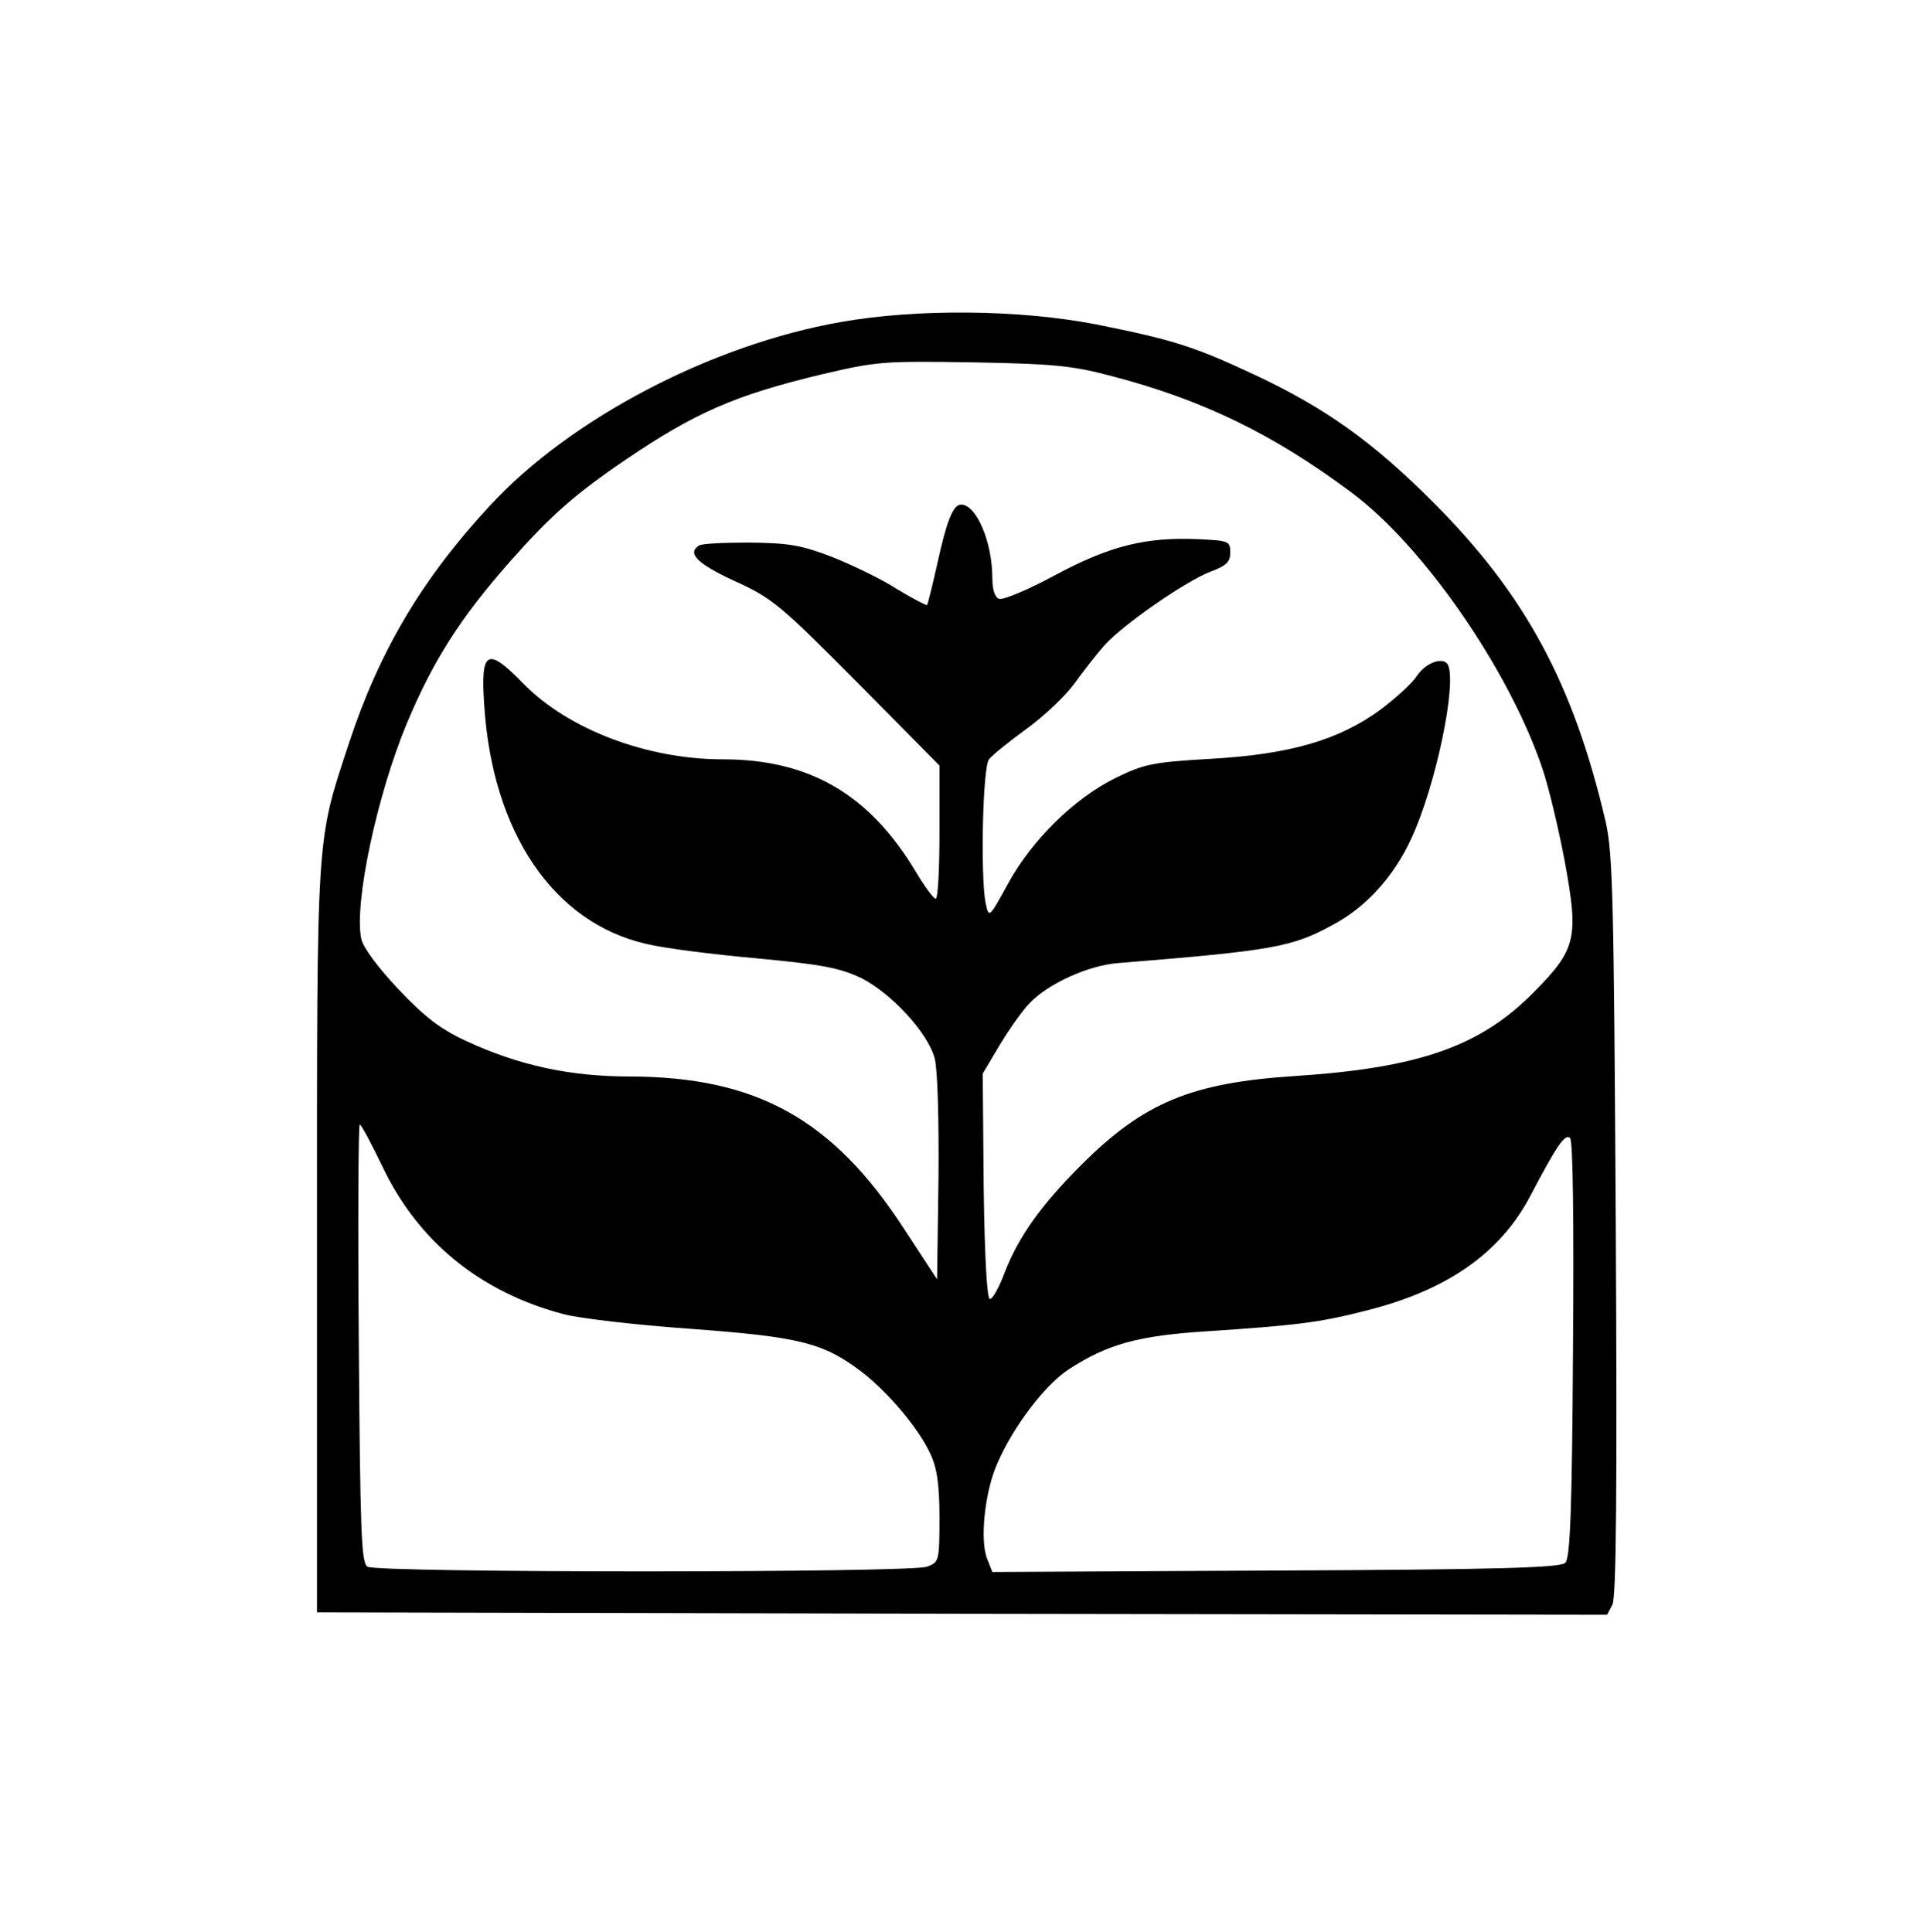 <?xml version="1.0" encoding="UTF-8" standalone="yes"?>
<svg version="1.0" xmlns="http://www.w3.org/2000/svg" width="400" height="401.111" viewBox="0 0 400 402" preserveAspectRatio="xMidYMid meet">
  <g transform="translate(0,402) scale(0.1,-0.1)" fill="#000000" stroke="none">
    <path d="M1745 3350 c-268 -47 -562 -200 -730 -382 -142 -153 -231 -304 -294
-496 -68 -207 -66 -176 -66 -1032 l0 -775 1342 -3 1342 -2 11 21 c8 15 10 234
7 787 -4 683 -6 775 -21 842 -67 287 -167 473 -360 666 -125 125 -223 195
-370 264 -128 60 -171 73 -330 105 -160 31 -372 33 -531 5z m565 -113 c187
-49 334 -120 496 -241 150 -111 328 -368 398 -574 13 -38 34 -126 47 -195 29
-159 24 -182 -64 -271 -111 -113 -238 -158 -497 -175 -216 -14 -315 -55 -445
-185 -84 -84 -130 -149 -159 -223 -11 -30 -25 -56 -31 -56 -6 -1 -11 84 -13
233 l-2 236 35 59 c20 33 48 73 63 88 38 40 121 78 183 83 322 26 363 33 448
80 68 36 126 100 162 178 52 111 97 329 76 364 -11 16 -47 2 -65 -26 -9 -14
-43 -45 -75 -69 -86 -63 -189 -93 -354 -102 -120 -7 -138 -11 -197 -40 -85
-42 -173 -128 -223 -219 -40 -73 -40 -73 -47 -41 -11 57 -6 283 7 299 7 9 42
37 79 64 37 27 81 69 99 94 18 25 46 61 62 79 38 43 171 135 222 154 32 12 40
20 40 39 0 24 -3 25 -65 28 -109 5 -184 -13 -298 -74 -57 -31 -110 -53 -118
-50 -9 3 -14 20 -14 43 0 75 -33 153 -65 153 -17 0 -30 -34 -50 -125 -10 -44
-19 -82 -21 -84 -1 -1 -29 13 -62 33 -32 21 -93 50 -135 67 -65 25 -91 29
-172 30 -52 0 -99 -2 -105 -6 -26 -16 -4 -38 74 -74 79 -36 95 -50 255 -211
l171 -173 0 -138 c0 -77 -3 -139 -8 -139 -4 0 -22 24 -40 54 -97 163 -222 236
-403 236 -157 0 -321 62 -414 157 -76 78 -90 71 -82 -45 17 -264 144 -452 337
-496 36 -9 139 -22 229 -30 138 -13 173 -20 218 -41 62 -31 139 -114 153 -167
6 -20 9 -129 8 -248 l-3 -212 -70 107 c-148 227 -306 314 -568 315 -126 0
-232 23 -342 74 -54 25 -86 50 -141 108 -43 46 -73 86 -77 105 -15 74 33 299
95 448 55 131 111 219 215 337 84 95 135 140 241 212 143 97 227 134 407 177
115 27 128 28 315 25 169 -3 208 -7 290 -29z m-1519 -1644 c74 -156 203 -261
375 -307 32 -9 152 -23 266 -31 229 -17 277 -29 358 -91 56 -44 117 -117 141
-169 14 -30 19 -64 19 -133 0 -90 -1 -93 -26 -102 -34 -13 -1144 -13 -1164 0
-13 8 -15 73 -18 465 -2 250 -1 455 2 455 3 0 24 -39 47 -87z m2477 -381 c-2
-337 -6 -434 -16 -444 -10 -10 -135 -14 -603 -16 l-589 -3 -11 28 c-15 38 -5
138 21 197 32 75 98 163 148 196 81 53 145 71 291 80 180 12 232 18 325 42
171 42 283 120 346 241 55 105 72 129 82 119 6 -6 8 -180 6 -440z"/>
  </g>
</svg>
